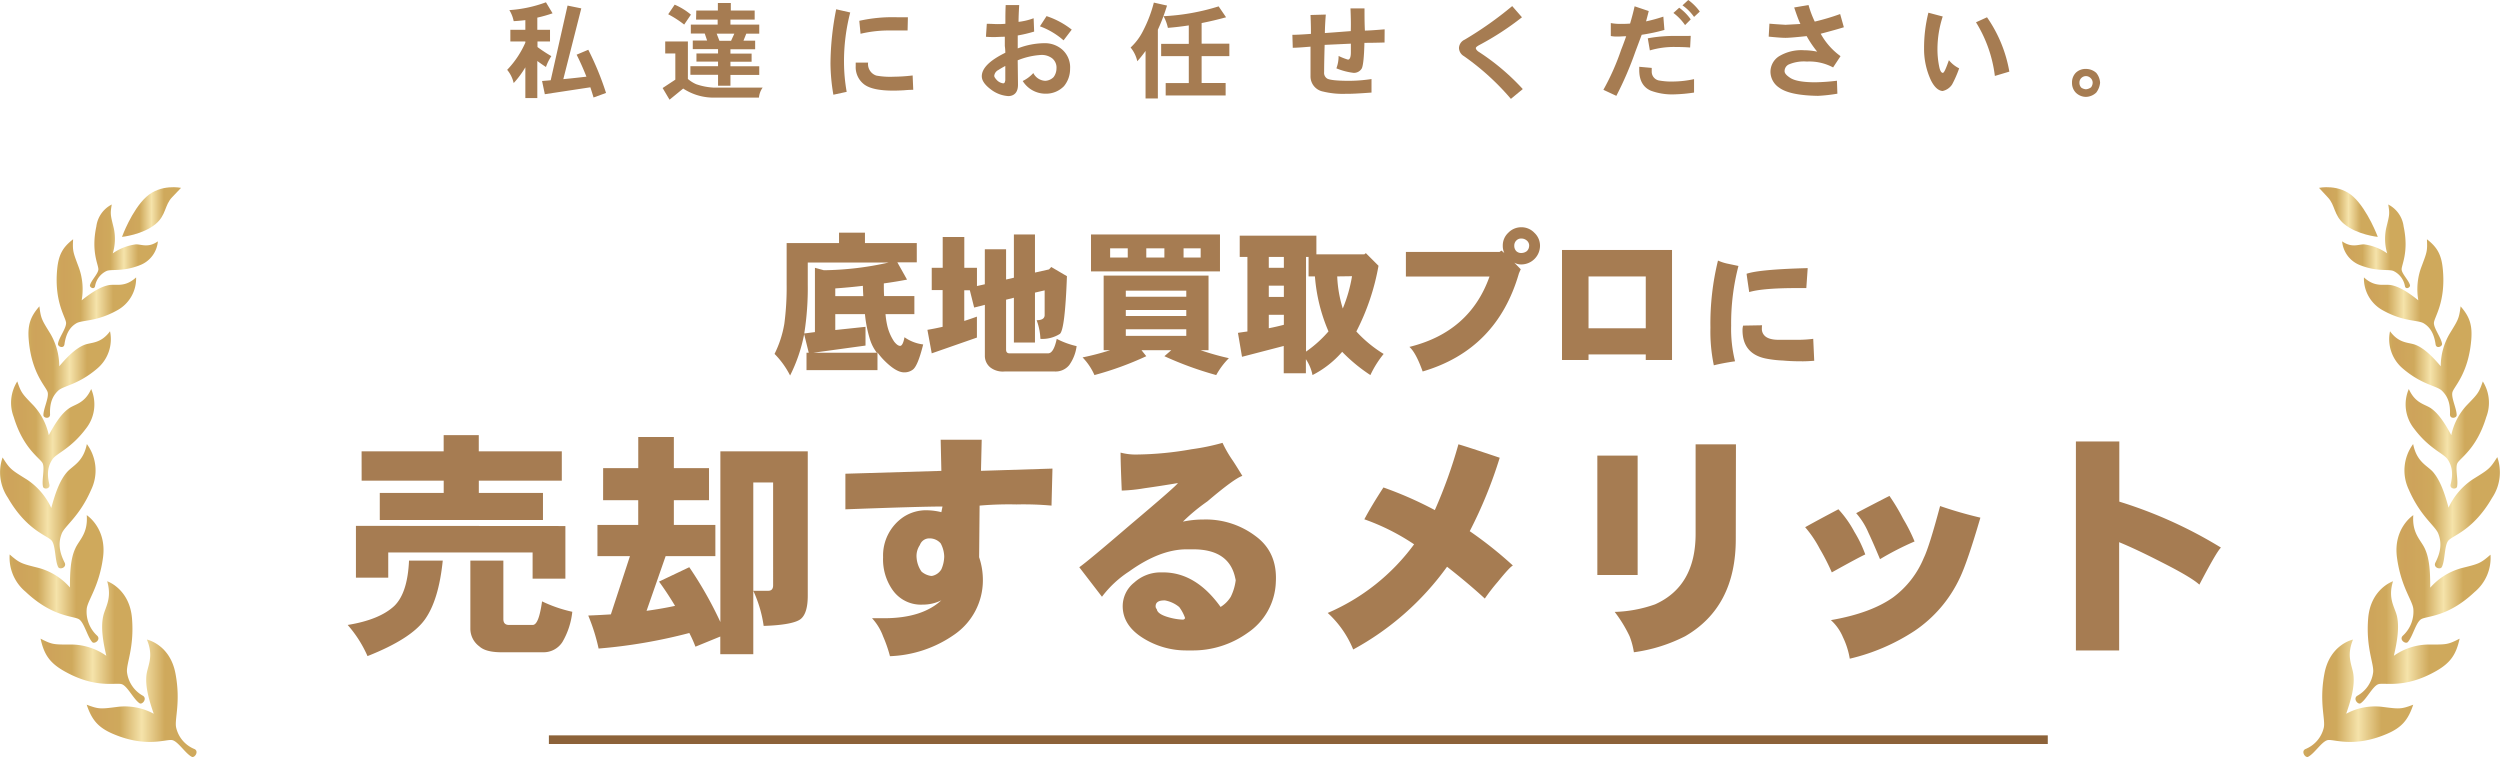 <svg xmlns="http://www.w3.org/2000/svg" xmlns:xlink="http://www.w3.org/1999/xlink" viewBox="0 0 578.76 175.25"><defs><style>.cls-1{fill:#a67c52;}.cls-2{fill:none;stroke:#8c6239;stroke-miterlimit:10;stroke-width:2px;}.cls-3{fill:url(#linear-gradient);}.cls-4{fill:url(#linear-gradient-2);}.cls-5{fill:url(#linear-gradient-3);}.cls-6{fill:url(#linear-gradient-4);}.cls-7{fill:url(#linear-gradient-5);}.cls-8{fill:url(#linear-gradient-6);}.cls-9{fill:url(#linear-gradient-7);}.cls-10{fill:url(#linear-gradient-8);}.cls-11{fill:url(#linear-gradient-9);}.cls-12{fill:url(#linear-gradient-10);}.cls-13{fill:url(#linear-gradient-11);}.cls-14{fill:url(#linear-gradient-12);}.cls-15{fill:url(#linear-gradient-13);}.cls-16{fill:url(#linear-gradient-14);}.cls-17{fill:url(#linear-gradient-15);}.cls-18{fill:url(#linear-gradient-16);}.cls-19{fill:url(#linear-gradient-17);}.cls-20{fill:url(#linear-gradient-18);}</style><linearGradient id="linear-gradient" y1="117.19" x2="22.07" y2="117.19" gradientUnits="userSpaceOnUse"><stop offset="0.03" stop-color="#cfa95c"/><stop offset="0.04" stop-color="#cea55b"/><stop offset="0.09" stop-color="#cea35b"/><stop offset="0.3" stop-color="#cfa95c"/><stop offset="0.5" stop-color="#f5e3aa"/><stop offset="0.71" stop-color="#cfa95c"/><stop offset="0.98" stop-color="#cfa95c"/></linearGradient><linearGradient id="linear-gradient-2" x1="2.58" y1="100.7" x2="21.84" y2="100.7" xlink:href="#linear-gradient"/><linearGradient id="linear-gradient-3" x1="6.59" y1="83.82" x2="25.66" y2="83.82" xlink:href="#linear-gradient"/><linearGradient id="linear-gradient-4" x1="13.12" y1="67.9" x2="31.52" y2="67.9" xlink:href="#linear-gradient"/><linearGradient id="linear-gradient-5" x1="20.83" y1="57.02" x2="36.55" y2="57.02" xlink:href="#linear-gradient"/><linearGradient id="linear-gradient-6" x1="2.24" y1="134.01" x2="23.97" y2="134.01" xlink:href="#linear-gradient"/><linearGradient id="linear-gradient-7" x1="9.39" y1="148.72" x2="33.52" y2="148.72" xlink:href="#linear-gradient"/><linearGradient id="linear-gradient-8" x1="20.09" y1="161.65" x2="45.53" y2="161.65" xlink:href="#linear-gradient"/><linearGradient id="linear-gradient-9" x1="28.24" y1="49.09" x2="41.91" y2="49.09" xlink:href="#linear-gradient"/><linearGradient id="linear-gradient-10" x1="556.69" y1="117.19" x2="578.76" y2="117.19" xlink:href="#linear-gradient"/><linearGradient id="linear-gradient-11" x1="556.92" y1="100.7" x2="576.19" y2="100.7" xlink:href="#linear-gradient"/><linearGradient id="linear-gradient-12" x1="553.11" y1="83.82" x2="572.18" y2="83.82" xlink:href="#linear-gradient"/><linearGradient id="linear-gradient-13" x1="547.25" y1="67.9" x2="565.65" y2="67.9" xlink:href="#linear-gradient"/><linearGradient id="linear-gradient-14" x1="542.21" y1="57.02" x2="557.94" y2="57.02" xlink:href="#linear-gradient"/><linearGradient id="linear-gradient-15" x1="554.79" y1="134.01" x2="576.52" y2="134.01" xlink:href="#linear-gradient"/><linearGradient id="linear-gradient-16" x1="545.24" y1="148.72" x2="569.37" y2="148.72" xlink:href="#linear-gradient"/><linearGradient id="linear-gradient-17" x1="533.23" y1="161.65" x2="558.67" y2="161.65" xlink:href="#linear-gradient"/><linearGradient id="linear-gradient-18" x1="536.86" y1="49.09" x2="550.52" y2="49.09" xlink:href="#linear-gradient"/></defs><g id="レイヤー_2" data-name="レイヤー 2"><g id="con01"><path class="cls-1" d="M126.39.53l1.53,2.55a31.33,31.33,0,0,1-3.53,1V6.9h2.94V9.6h-2.9a1,1,0,0,1,0,.1v1.19A34.19,34.19,0,0,0,127.64,13a11,11,0,0,0-1.25,2.51c-.62-.4-1.29-.86-2-1.39V22.7h-2.77V15.58a21.22,21.22,0,0,1-2.7,3.65,7.3,7.3,0,0,0-1.51-3.06,21.67,21.67,0,0,0,4.21-6.3V9.6h-3.47V6.9h3.47V4.66q-1.35.16-2.7.24a7.79,7.79,0,0,0-1-2.56A30,30,0,0,0,126.39.53Zm5,.76,3.18.65-4.16,16.38c1.66-.15,3.44-.35,5.35-.57q-1.05-2.67-2.27-5.09l2.7-1.14a67.11,67.11,0,0,1,4.11,10l-2.89,1.05c-.24-.81-.49-1.6-.74-2.36l-10.54,1.6-.64-3.06c.63-.05,1.3-.1,2-.17Z"/><path class="cls-1" d="M154,9.6h5.25v8.68a7.48,7.48,0,0,0,1.94,1.22,14.55,14.55,0,0,0,4,.78h11.37a4.65,4.65,0,0,0-.86,2.32H165.16a12.81,12.81,0,0,1-7-2.1L155,23.08l-1.6-2.7,2.94-1.94V12.38H154Zm2.19-8.52a15.09,15.09,0,0,1,3.76,2.31l-1.56,2.3a23.82,23.82,0,0,0-3.7-2.39Zm5,1.36h5V.69h3V2.44h5.52v2.1H169.1V5.69h6.67v2.1h-3l-.65,1.62h2.7v2H169.1v1H174v1.88H169.1v1.05h6.67v2H169.1v2.51h-2.87V17.32h-6.4v-2h6.4V14.26h-5V12.38h5v-1h-5.85v-2h3.32l-.55-1.62h-3.22V5.69h6.21V4.54h-5Zm5.36,7h2.7L170,7.79h-4.09Z"/><path class="cls-1" d="M196.83,2.89a45,45,0,0,0-1.44,11.54,40.13,40.13,0,0,0,.62,6.83l-3.08.67a44.19,44.19,0,0,1-.67-7.24,66,66,0,0,1,1.32-12.54Zm14.59,17.9c-.17,0-.9,0-2.17.11-.94.05-1.75.08-2.44.08q-4.81,0-6.71-1.41a5,5,0,0,1-2-4.26V14.5h2.87a2.8,2.8,0,0,0,1.91,3,17.72,17.72,0,0,0,4,.26,39.19,39.19,0,0,0,4.4-.29ZM210.18,4l-.07,3.06h-3.75a28.53,28.53,0,0,0-7.14.76l-.29-3A35.26,35.26,0,0,1,207.86,4Z"/><path class="cls-1" d="M247.73,15.94a6.26,6.26,0,0,1-1.41,4,5.77,5.77,0,0,1-4.21,1.75,6.22,6.22,0,0,1-5.35-2.94,8,8,0,0,0,2.46-1.84A3.24,3.24,0,0,0,242,18.71a2.91,2.91,0,0,0,1.91-.86,3.38,3.38,0,0,0,.67-2,2.76,2.76,0,0,0-1-2.35,4,4,0,0,0-2.55-.78,17,17,0,0,0-5.43,1.24c.05,3.52.07,5.4.07,5.64,0,1.68-.75,2.57-2.17,2.65a7.39,7.39,0,0,1-4.09-1.53c-1.41-1.05-2.12-2.07-2.12-3.06,0-1.85,1.81-3.66,5.45-5.45a13.58,13.58,0,0,0-.12-1.57V8.51c-1,0-1.76.07-2.37.07s-1.27,0-2-.07l.2-3c1.13,0,1.91.07,2.36.07s1.08,0,1.94-.07v-1c0-.67,0-1.78.07-3.34h3.13c-.1,1.69-.15,3-.15,3.89a14.49,14.49,0,0,0,3.49-.84l.12,3.09a31.57,31.57,0,0,1-3.8.9v3A17.26,17.26,0,0,1,241.8,10,6.06,6.06,0,0,1,246,11.56,5.49,5.49,0,0,1,247.73,15.94Zm-15,2.77V15.27c-.66.35-1.2.67-1.63.95a1.71,1.71,0,0,0-.93,1.34c0,.24.21.56.62,1a2.49,2.49,0,0,0,1.48.74C232.52,19.26,232.68,19.07,232.68,18.71ZM248.11,6.86l-1.89,2.48a17.41,17.41,0,0,0-5.47-3.25l1.53-2.36A19.06,19.06,0,0,1,248.11,6.86Z"/><path class="cls-1" d="M267.12.6l3.05.69a45.12,45.12,0,0,1-2.12,5.59V22.79H265.2v-11a27.77,27.77,0,0,1-1.91,2.39A7.61,7.61,0,0,0,261.74,11a13.33,13.33,0,0,0,2.89-3.87A30.65,30.65,0,0,0,267.12.6Zm15,.88L283.84,4q-2.82.78-5.66,1.34v4.77h6.42V13h-6.42v6.21h5.56v2.89H269.86V19.23h5.35V13h-6.4V10.15h6.4V5.88c-1.6.25-3.22.44-4.84.57a10.07,10.07,0,0,0-1-2.7A50.74,50.74,0,0,0,282.1,1.48Z"/><path class="cls-1" d="M320.53,9.84c-1.68.05-3.23.08-4.66.08q-.12,4.82-.6,5.9a2.11,2.11,0,0,1-1.89,1.05,15.15,15.15,0,0,1-4-1.05,7.91,7.91,0,0,0,.51-2.87,13.57,13.57,0,0,0,2.19.86c.43-.05.65-.61.65-1.7v-2l-6.07.28q-.12,4.18-.12,6.31a1.55,1.55,0,0,0,.74,1.51c.64.33,2.36.5,5.16.5a35.74,35.74,0,0,0,5.07-.41v3.13q-4.38.33-6,.29a19.33,19.33,0,0,1-5.23-.53,3.57,3.57,0,0,1-2.89-3.63V10.8c-2,.17-3.36.26-4.11.26l-.09-3c.86,0,2.29-.07,4.3-.22,0-.76,0-2.22-.1-4.37l3.54-.1c-.13,1.61-.2,3-.22,4.28q1.21-.08,6-.45c.06-1.82,0-3.57-.07-5.26h3.25c0,1.74,0,3.45.09,5.14.75,0,2.27-.1,4.57-.29Z"/><path class="cls-1" d="M352.53,20.62l-2.75,2.27A58.07,58.07,0,0,0,338.91,13a2.25,2.25,0,0,1-1.15-1.89,2.22,2.22,0,0,1,1.32-1.93,83.7,83.7,0,0,0,11-7.77L352.34,4a65.36,65.36,0,0,1-9.82,6.4c-.58.31-.86.55-.86.74s.19.52.57.79A52.51,52.51,0,0,1,352.53,20.62Z"/><path class="cls-1" d="M385.32,6.93a40.75,40.75,0,0,1-5.26,1.12c-.32.86-.8,2.15-1.45,3.87a79.22,79.22,0,0,1-4.42,10.27l-3-1.4a54.93,54.93,0,0,0,4.13-9.32c.29-.7.67-1.73,1.15-3.08-.65,0-1.28.07-1.89.07a7.28,7.28,0,0,1-1.67-.12v-3a11.84,11.84,0,0,0,2.46.19c.43,0,1.1,0,2-.07.41-1.37.76-2.71,1.05-4l3.27,1.1c-.17.69-.38,1.48-.62,2.39a38,38,0,0,0,4-1.1Zm6.86,14.5a35.73,35.73,0,0,1-4.4.41,14.24,14.24,0,0,1-5.59-.84q-2.7-1.17-2.7-4.8v-.74l2.89.26v.84a2.07,2.07,0,0,0,1.86,2.1,16.11,16.11,0,0,0,3.25.21,23.68,23.68,0,0,0,4.69-.55Zm-.77-13.12L391.27,11q-1.44-.12-3.27-.12a19.47,19.47,0,0,0-6.05.79l-.48-2.8a33.65,33.65,0,0,1,6.43-.55Zm0-3.82L390.1,5.81A11.86,11.86,0,0,0,387.4,3l1.34-1.21A11.28,11.28,0,0,1,391.41,4.49Zm2.1-1.81-1.33,1.24a10.81,10.81,0,0,0-2.68-2.68L390.84,0A11.9,11.9,0,0,1,393.51,2.68Z"/><path class="cls-1" d="M426.86,6.31c-1.22.38-3,.88-5.36,1.5A15.8,15.8,0,0,0,426.09,13l-1.72,2.61a11.64,11.64,0,0,0-6.07-1.36,8.9,8.9,0,0,0-4.23.69,1.71,1.71,0,0,0-.93,1.53c0,.52.45,1,1.34,1.58q1.57,1,5.78,1a48.16,48.16,0,0,0,5-.36l.1,3a37.78,37.78,0,0,1-4.49.5c-4.38-.07-7.38-.7-9-1.91a4.45,4.45,0,0,1-2-3.61,4.28,4.28,0,0,1,1.93-3.61,10,10,0,0,1,5.83-1.43,15.67,15.67,0,0,1,3.06.33,24.26,24.26,0,0,1-2.44-3.6c-2.51.27-4.15.4-4.9.4s-2-.09-3.89-.28l.17-3c1.13.1,2.37.18,3.72.26l3.45-.19c-.47-1-.94-2.32-1.44-3.82l3.32-.57A23.48,23.48,0,0,0,420.12,5,52.07,52.07,0,0,0,426,3.25Z"/><path class="cls-1" d="M453.55,15.82a25.15,25.15,0,0,1-1.64,3.75,3.53,3.53,0,0,1-2.2,1.5c-1-.09-1.9-.91-2.68-2.46a17.2,17.2,0,0,1-1.6-7.48,33.56,33.56,0,0,1,1-8.19l3.32.88a24.44,24.44,0,0,0-1.22,7.41,20,20,0,0,0,.45,4.42c.19.78.45,1.19.77,1.22s.75-1,1.43-2.94A7,7,0,0,0,453.55,15.82Zm11.62.76-3.35,1a30.61,30.61,0,0,0-4.37-12.42L460,4A31.3,31.3,0,0,1,465.17,16.58Z"/><path class="cls-1" d="M486.18,19.16a4.44,4.44,0,0,1-.89,2.27,3.59,3.59,0,0,1-2.38,1,3.38,3.38,0,0,1-2.37-1,3.19,3.19,0,0,1-.86-2.27,3.19,3.19,0,0,1,.88-2.32,3.23,3.23,0,0,1,2.35-.88,3.51,3.51,0,0,1,2.38.91A3.9,3.9,0,0,1,486.18,19.16Zm-1.72,0a1.44,1.44,0,0,0-.46-1.07,1.51,1.51,0,0,0-2.19,0,1.42,1.42,0,0,0-.41,1.05,1.58,1.58,0,0,0,.45,1.17,2.23,2.23,0,0,0,1.06.36,2.3,2.3,0,0,0,1.17-.45A1.8,1.8,0,0,0,484.46,19.16Z"/><path class="cls-1" d="M194.24,53.86h6v2.41h12v4.46h-4.5l2.24,4q-2.52.49-5.37.88c0,1,0,2,.07,2.93h7v4.18H205a18.63,18.63,0,0,0,.35,2.41,11.12,11.12,0,0,0,1.64,3.94c.56.7,1,1,1.4,1s.77-.67,1-2a9.5,9.5,0,0,0,4.33,1.67q-1.26,5.07-2.44,5.86a3.19,3.19,0,0,1-2,.6q-1.78,0-4.44-2.62a14.1,14.1,0,0,1-1.7-2v4.11H186.71V81.66h.52l-1.08-4.36v.14a36.44,36.44,0,0,1-3.24,9.49,19.63,19.63,0,0,0-3.6-5,24.68,24.68,0,0,0,2.27-7,64.26,64.26,0,0,0,.53-9.14V56.27h12.13ZM186.19,77.2l2.47-.32V62l2.06.56a71.53,71.53,0,0,0,15-1.78H187v5A67,67,0,0,1,186.19,77.2Zm2.09,4.46H203a9.86,9.86,0,0,1-1.57-3,28.85,28.85,0,0,1-1.19-5.93h-6.87V76.4l7-.74V80Zm11.58-13.11c-.05-.77-.08-1.56-.1-2.38-2,.24-4.15.44-6.39.6v1.78Z"/><path class="cls-1" d="M215.7,62h2.54V54.87h5V62h2.93v4.22l1.82-.41v-8.1h4.92v7l1.81-.42V54.28h4.88V63.1l3.25-.73.52-.56L247,63.94q-.45,12.39-1.64,13.36a7.6,7.6,0,0,1-4.5,1.15,14.07,14.07,0,0,0-.87-4.32c1.18,0,1.8-.37,1.85-1.12V67.22l-2.24.52V79.29h-4.88V68.93l-1.81.45V80.93c0,.58.26.87.8.87h8.93c.86,0,1.52-1.11,2-3.35a19.15,19.15,0,0,0,4.6,1.68,9.67,9.67,0,0,1-1.71,4.39A4.06,4.06,0,0,1,244.16,86H232.58a4.75,4.75,0,0,1-3.28-.91A3.43,3.43,0,0,1,228,82.36V70.57l-2.48.63-1-4h-1.29V74.3c1-.32,2-.66,2.93-1v4.85L215.7,81.8l-1-5.44c1.21-.21,2.38-.44,3.52-.7V67.15H215.7Z"/><path class="cls-1" d="M279.78,63.8V81.07h-1.85a61.08,61.08,0,0,0,6.56,1.85,17.47,17.47,0,0,0-2.93,3.91,79.68,79.68,0,0,1-12-4.37l1.6-1.39h-6.9l1.11,1.39a73.79,73.79,0,0,1-12,4.37,14,14,0,0,0-2.75-4.09A59.25,59.25,0,0,0,257,81.07h-1.5V63.8Zm-27.21-9.52h29.86v8.55H252.57Zm8.51,5.34V57.49H257v2.13Zm-.45,9.07h14v-1.4h-14Zm0,4.46h14V71.76h-14Zm0,4.61h14V76.22h-14Zm8.93-18.14V57.49h-4.19v2.13Zm8.4,0V57.49H274v2.13Z"/><path class="cls-1" d="M287,54.56h17.75v4.32h11.1l.35-.28,2.93,2.93A53.47,53.47,0,0,1,314,76.74a29.16,29.16,0,0,0,6.32,5.2,23.49,23.49,0,0,0-3.07,4.89,37.93,37.93,0,0,1-6.53-5.38,22.87,22.87,0,0,1-6.87,5.38,10.06,10.06,0,0,0-1.53-3.67v3.25h-5.13V80.09l-9.66,2.51-.94-5.54c.72-.12,1.45-.22,2.19-.32V59.48H287ZM293.73,62h3.49V59.48h-3.49Zm0,6.74h3.49V66.14h-3.49Zm0,7.25c1.19-.23,2.35-.5,3.49-.8V72.87h-3.49Zm8.62,5.41a27.77,27.77,0,0,0,5.2-4.68,39.74,39.74,0,0,1-3.14-12.73h-1.47V59.48h-.59Zm7.22-17.41a28.77,28.77,0,0,0,1.29,7.43A33.76,33.76,0,0,0,313,63.94Z"/><path class="cls-1" d="M356.52,56.9a4.35,4.35,0,0,1-4.32,4.32,3.2,3.2,0,0,1-1.64-.42l1.5,1.54c-.07.14-.21.45-.42.94Q346.54,80.94,329.35,86c-1.07-3-2.1-4.85-3.07-5.69q14-3.45,18.55-16.29H325.47V58.33h21.67l.45-.32.66.56a3.9,3.9,0,0,1-.35-1.67,4,4,0,0,1,1.26-3,4.15,4.15,0,0,1,3-1.29,4.1,4.1,0,0,1,3.06,1.29A4.06,4.06,0,0,1,356.52,56.9Zm-2.51,0a1.52,1.52,0,0,0-.52-1.19,1.91,1.91,0,0,0-1.29-.49,1.51,1.51,0,0,0-1.12.42,1.64,1.64,0,0,0-.52,1.26,1.75,1.75,0,0,0,.45,1.22,1.61,1.61,0,0,0,1.19.45,2.11,2.11,0,0,0,1.25-.42A1.67,1.67,0,0,0,354,56.9Z"/><path class="cls-1" d="M387.08,83.34H381V82.05H367.75v1.29h-6.14V57.87h25.47ZM381,76V64H367.75V76Z"/><path class="cls-1" d="M402.46,61.57a52.51,52.51,0,0,0-1.69,13.81,30.87,30.87,0,0,0,.9,8.26c-2,.29-3.59.6-4.91.93a38.17,38.17,0,0,1-.79-8.69,61.27,61.27,0,0,1,1.75-15.56,10.76,10.76,0,0,0,2.27.73ZM420,83.52c-1.32.1-2.36.14-3.11.12-1.94,0-3.34-.1-4.19-.18a24.79,24.79,0,0,1-4.07-.49c-3.49-.77-5.23-3-5.23-6.51a3.68,3.68,0,0,1,.14-1.08l4.39-.08a4.51,4.51,0,0,0-.05.72,2.19,2.19,0,0,0,.52,1.57c.6.72,1.74,1.08,3.43,1.08h4.24a29,29,0,0,0,3.7-.23Zm-1.51-21.45-.32,4.62H416c-5.29,0-9,.31-11.05.93-.27-1.8-.48-3.22-.61-4.24Q407.31,62.36,418.48,62.07Z"/><path class="cls-1" d="M94.69,129.78h7.81q-.93,9.16-4.15,13.65t-13.27,8.46a27.8,27.8,0,0,0-4.59-7.21q7.38-1.2,10.81-4.42Q94.36,137.26,94.69,129.78Zm36.2-8v12.18H123.3v-6.06H89.88v5.84H82.4v-12ZM83.71,104.49h19v-3.76h8.13v3.76h19.22v6.78H110.85v2.84H125.7v6.27H87.92v-6.27h14.8v-2.84h-19Zm25.18,25.29h7.64v13.54c0,.91.44,1.36,1.31,1.36h5.46c1,0,1.67-1.82,2.19-5.46a31.77,31.77,0,0,0,7,2.41,17.4,17.4,0,0,1-2.29,7A5.18,5.18,0,0,1,125.7,151h-9.61q-3.66,0-5.13-1.37a5.07,5.07,0,0,1-2.07-4.15Z"/><path class="cls-1" d="M139.63,108.37h8.13v-7.21H156v7.21h8.14v7.43H156v5.73h9.61v7.21H154.1l-4.42,12.67q3.54-.49,6.6-1.15c-1.2-2-2.44-3.88-3.71-5.62l7-3.33A88.8,88.8,0,0,1,166.77,144V104.49H187v33.42c0,2.66-.52,4.44-1.58,5.35s-4,1.5-8.63,1.64a28.88,28.88,0,0,0-2.4-8.13h3.44c.77,0,1.15-.42,1.15-1.26V111.7h-4.59v39.75h-7.64v-4.09L161,149.71a30,30,0,0,0-1.42-3.17,121.29,121.29,0,0,1-21,3.6,43.89,43.89,0,0,0-2.4-7.64c1.78-.07,3.53-.16,5.24-.27l4.42-13.49h-7.53v-7.21h9.44V115.8h-8.13Z"/><path class="cls-1" d="M243.65,108.48l-.22,8.57a72,72,0,0,0-8.08-.27,79.11,79.11,0,0,0-8.57.27L226.67,129a16.42,16.42,0,0,1,.87,5.4,15.25,15.25,0,0,1-6.61,12.51,27.68,27.68,0,0,1-14.9,5,31.06,31.06,0,0,0-1.59-4.59,12.62,12.62,0,0,0-2.56-4.2h2.78q8.79,0,13.27-4.15a9.44,9.44,0,0,1-4.31,1,8,8,0,0,1-6.94-3.33,12.29,12.29,0,0,1-2.24-7.64,10.77,10.77,0,0,1,4.75-9.34,9.57,9.57,0,0,1,5.52-1.53,15,15,0,0,1,3.22.44c.18-.91.27-1.35.27-1.31q-4.9,0-22.49.65v-8.24l22.22-.66-.16-7.21h9.5L227.1,109Zm-25.06,20.31a6.82,6.82,0,0,0-.82-3,3.4,3.4,0,0,0-2.73-1.15,2.29,2.29,0,0,0-2.08,1.53,4.51,4.51,0,0,0-.76,3,6.35,6.35,0,0,0,1.14,3.16,4.3,4.3,0,0,0,2.19,1h.22a3.22,3.22,0,0,0,2.18-1.53A7.67,7.67,0,0,0,218.59,128.79Z"/><path class="cls-1" d="M295.36,134.75a14.75,14.75,0,0,1-6.5,11.74,21.79,21.79,0,0,1-13,4.09h-1.15a18.76,18.76,0,0,1-10.05-2.84q-4.74-2.94-4.75-7.42a7,7,0,0,1,2.68-5.47,9.09,9.09,0,0,1,5.95-2.34h.71q7.59,0,13.32,8a7.11,7.11,0,0,0,2.35-2.34,11.92,11.92,0,0,0,1.15-3.83c0-.07-.08-.4-.22-1q-1.59-6.16-9.61-6.17h-1.53q-6.17,0-13.32,5.13a24.59,24.59,0,0,0-6.28,5.85l-5.25-6.83q2.08-1.47,11.74-9.77,10.81-9.12,11.09-9.72-4.15.7-7.75,1.2a37.72,37.72,0,0,1-5.25.54q-.27-6.33-.27-8.79a13.6,13.6,0,0,0,3.93.44A76.11,76.11,0,0,0,275.87,104a51.58,51.58,0,0,0,7.15-1.48,27.7,27.7,0,0,0,2.4,4.15c.44.66,1.17,1.82,2.19,3.5q-1.86.6-8.09,5.9a43,43,0,0,0-5.67,4.69,22.86,22.86,0,0,1,4.75-.49,19.08,19.08,0,0,1,12.12,3.88Q295.75,127.87,295.36,134.75Zm-21,8.35a9.39,9.39,0,0,0-1.37-2.57A7.17,7.17,0,0,0,269.7,139h-.17c-1.35,0-2,.46-2,1.37a.89.89,0,0,0,.27.65c.11.84,1.17,1.49,3.17,2a13.54,13.54,0,0,0,2.9.43A.55.55,0,0,0,274.34,143.1Z"/><path class="cls-1" d="M350.24,130.92c-.48.22-1.64,1.48-3.5,3.77a44.27,44.27,0,0,0-3,3.88Q340,135.12,335,131.2a65.05,65.05,0,0,1-21.73,19.16,23.38,23.38,0,0,0-5.9-8.46,48.47,48.47,0,0,0,20-15.89,51.06,51.06,0,0,0-11.52-5.79q1.64-3.1,4.42-7.37a86.54,86.54,0,0,1,11.9,5.24,112.18,112.18,0,0,0,5.46-15.23q1.92.54,9.56,3.11a103.65,103.65,0,0,1-6.94,17A92.21,92.21,0,0,1,350.24,130.92Z"/><path class="cls-1" d="M379.12,133.11h-9.33V105.48h9.33Zm22.72-8.3q0,15.72-11.74,22.49A37,37,0,0,1,378.25,151a17.35,17.35,0,0,0-1-3.72,31,31,0,0,0-3.44-5.62,30.44,30.44,0,0,0,9.34-1.75q9.39-4.2,9.39-16.32V102.86h9.34Z"/><path class="cls-1" d="M431.82,128.36q-1.26.54-7.75,4.15a49.32,49.32,0,0,0-2.79-5.46,26.21,26.21,0,0,0-3.38-5c2.4-1.34,5-2.73,7.7-4.15a25.22,25.22,0,0,1,3.71,5.24A28.61,28.61,0,0,1,431.82,128.36Zm26.65-8.52q-3,10.26-4.75,13.92a30.15,30.15,0,0,1-10.49,12.29,46.84,46.84,0,0,1-15,6.44,18.5,18.5,0,0,0-1.59-5,11.08,11.08,0,0,0-2.78-3.93q9.16-1.58,14.36-5.24a21.6,21.6,0,0,0,7.15-9.17q1.26-2.58,3.77-12A95.67,95.67,0,0,0,458.47,119.84Zm-15.24,5.51a67.45,67.45,0,0,0-8,4.1q-1.59-3.82-2.68-6.12a16.83,16.83,0,0,0-2.84-4.53q2.56-1.36,7.7-4a47.21,47.21,0,0,1,3.17,5.29A38.88,38.88,0,0,1,443.23,125.35Z"/><path class="cls-1" d="M514.16,126.77c-.65.59-2.31,3.44-5,8.58-1.21-1.13-4.15-2.88-8.85-5.25q-5.73-2.94-9.72-4.58v25.06H480.58V102.2h10.05v13.93A103.38,103.38,0,0,1,514.16,126.77Z"/><line class="cls-2" x1="127.07" y1="171.24" x2="474.07" y2="171.24"/><path class="cls-3" d="M20.11,102.8a10.27,10.27,0,0,1,1,10.56c-2.71,6.25-6.13,8.36-6.83,10.19s-.76,3.87.68,6.69c.58,1.15-1.16,1.75-1.51,1-.74-1.53-.56-4.75-1.42-6s-5.75-2.26-10.2-10A10.52,10.52,0,0,1,.6,105.9c1.71,2.73,2,2.86,5.6,5.1a15.74,15.74,0,0,1,5.67,6.6c.88-3.29,1.92-6.33,3.62-8.28C16.85,107.76,19.27,107,20.11,102.8Z"/><path class="cls-4" d="M21.11,90.06a9,9,0,0,1-1.22,9.17c-3.5,4.67-6.8,5.69-7.74,7.09s-1.4,3.11-.72,5.82c.27,1.1-1.32,1.22-1.47.53-.34-1.46.43-4.15-.06-5.36S5.47,104.1,3.18,96.55A9.24,9.24,0,0,1,4,88.3c.92,2.7,1.16,2.88,3.76,5.58a14.57,14.57,0,0,1,3.54,6.86c1.38-2.58,2.84-4.92,4.65-6.19C17.4,93.53,19.59,93.43,21.11,90.06Z"/><path class="cls-5" d="M25.47,76.69a8.88,8.88,0,0,1-3,8.66c-4.37,3.73-7.79,3.94-9,5.09s-2,2.7-1.88,5.5c0,1.14-1.53.88-1.54.17,0-1.5,1.27-3.94,1-5.24S7.35,86.69,6.66,78.78c-.32-3.56.39-5.5,2.46-7.86.35,2.86.54,3.09,2.54,6.34a15,15,0,0,1,2.06,7.53c1.87-2.2,3.77-4.13,5.79-4.94C21.14,79.2,23.3,79.62,25.47,76.69Z"/><path class="cls-6" d="M31.51,64.22a8.38,8.38,0,0,1-4.4,7.63c-4.81,2.68-8.1,2.19-9.45,3s-2.36,2.18-2.74,4.87c-.16,1.1-1.61.53-1.5-.15.23-1.43,1.89-3.5,1.88-4.78s-2.77-4.72-2.07-12.4c.32-3.45,1.32-5.17,3.7-7-.16,2.79,0,3,1.32,6.55a14.63,14.63,0,0,1,.66,7.58c2.17-1.71,4.31-3.17,6.39-3.53C27,65.74,28.94,66.57,31.51,64.22Z"/><path class="cls-7" d="M36.55,55.87a6.5,6.5,0,0,1-4.18,5.53c-4,1.58-6.6.83-7.74,1.35A4.76,4.76,0,0,0,22,66.28c-.23.85-1.32.24-1.17-.28.32-1.11,1.82-2.55,1.94-3.56s-1.75-4-.47-10a6.64,6.64,0,0,1,3.58-5.1c-.39,2.18-.3,2.4.42,5.31a11.58,11.58,0,0,1-.19,6,12.14,12.14,0,0,1,5.36-2.08C32.82,56.56,34.31,57.44,36.55,55.87Z"/><path class="cls-8" d="M20.08,119.26s4.68,3,3.77,9.81S20.24,139,20.07,141a7.53,7.53,0,0,0,2.45,6.19c.87.91-.64,2-1.16,1.46-1.12-1.23-1.82-4.37-3-5.24S12.28,143,5.93,137a10.28,10.28,0,0,1-3.69-8.64C4.62,130.45,5,130.48,9,131.49A14.79,14.79,0,0,1,16.19,136c0-3.42.13-6.65,1.23-9C18.3,125,20.41,123.54,20.08,119.26Z"/><path class="cls-9" d="M24.81,134.56s5.19,1.73,5.75,8.6-1.4,10.55-1.15,12.52a7.24,7.24,0,0,0,3.71,5.41c1,.68-.19,2.14-.83,1.71-1.35-.92-2.7-3.8-4-4.37s-6,1.17-13.48-3.09c-3.35-1.91-4.63-3.87-5.42-7.49,2.76,1.43,3.08,1.37,7.22,1.36a14.25,14.25,0,0,1,8,2.61c-.77-3.32-1.29-6.51-.73-9.11C24.31,140.61,26,138.64,24.81,134.56Z"/><path class="cls-10" d="M34,148.06s5.34,1.09,6.62,7.85-.29,10.65.17,12.57a7.06,7.06,0,0,0,4.24,4.93c1.11.54,0,2.15-.64,1.79-1.44-.74-3.08-3.44-4.43-3.84s-5.86,1.89-13.72-1.43c-3.52-1.49-5-3.28-6.17-6.79,2.89,1.09,3.21,1,7.32.48a14,14,0,0,1,8.2,1.62c-1.11-3.21-2-6.31-1.68-9C34.16,154.14,35.67,152,34,148.06Z"/><path class="cls-11" d="M41.91,43.49s-4.68-1-8.06,2.1-5.61,9.25-5.61,9.25,4.81-.48,7.81-3c2.4-2,2.06-4.38,3.77-6.15C40.82,44.66,41.91,43.49,41.91,43.49Z"/><path class="cls-12" d="M558.65,102.8a10.29,10.29,0,0,0-1,10.56c2.72,6.25,6.13,8.36,6.83,10.19s.77,3.87-.67,6.69c-.59,1.15,1.15,1.75,1.5,1,.74-1.53.56-4.75,1.42-6s5.75-2.26,10.21-10a10.59,10.59,0,0,0,1.19-9.42c-1.71,2.73-2,2.86-5.6,5.1a15.79,15.79,0,0,0-5.68,6.6c-.88-3.29-1.92-6.33-3.62-8.28C561.91,107.76,559.49,107,558.65,102.8Z"/><path class="cls-13" d="M557.65,90.06a9,9,0,0,0,1.22,9.17c3.5,4.67,6.8,5.69,7.75,7.09s1.39,3.11.71,5.82c-.27,1.1,1.32,1.22,1.48.53.33-1.46-.44-4.15.05-5.36s4.44-3.21,6.72-10.76a9.24,9.24,0,0,0-.8-8.25c-.93,2.7-1.16,2.88-3.77,5.58a14.52,14.52,0,0,0-3.53,6.86c-1.38-2.58-2.85-4.92-4.66-6.19C561.36,93.53,559.17,93.43,557.65,90.06Z"/><path class="cls-14" d="M553.3,76.69a8.89,8.89,0,0,0,3,8.66c4.37,3.73,7.8,3.94,9,5.09s2,2.7,1.88,5.5c0,1.14,1.53.88,1.55.17,0-1.5-1.27-3.94-1-5.24s3.67-4.18,4.37-12.09c.31-3.56-.4-5.5-2.46-7.86-.36,2.86-.55,3.09-2.54,6.34a14.9,14.9,0,0,0-2.06,7.53c-1.87-2.2-3.78-4.13-5.8-4.94C557.62,79.2,555.46,79.62,553.3,76.69Z"/><path class="cls-15" d="M547.26,64.22a8.39,8.39,0,0,0,4.39,7.63c4.81,2.68,8.11,2.19,9.45,3s2.37,2.18,2.75,4.87c.15,1.1,1.6.53,1.49-.15-.22-1.43-1.88-3.5-1.88-4.78s2.78-4.72,2.07-12.4c-.31-3.45-1.32-5.17-3.69-7,.15,2.79,0,3-1.33,6.55a14.63,14.63,0,0,0-.66,7.58c-2.16-1.71-4.31-3.17-6.38-3.53C551.81,65.74,549.82,66.57,547.26,64.22Z"/><path class="cls-16" d="M542.21,55.87a6.52,6.52,0,0,0,4.19,5.53c4,1.58,6.59.83,7.73,1.35a4.79,4.79,0,0,1,2.63,3.53c.22.85,1.31.24,1.16-.28-.31-1.11-1.82-2.55-1.93-3.56s1.74-4,.46-10a6.63,6.63,0,0,0-3.57-5.1c.38,2.18.29,2.4-.43,5.31a11.81,11.81,0,0,0,.19,6,12.09,12.09,0,0,0-5.36-2.08C545.94,56.56,544.46,57.44,542.21,55.87Z"/><path class="cls-17" d="M558.69,119.26s-4.69,3-3.78,9.81S558.52,139,558.7,141a7.54,7.54,0,0,1-2.46,6.19c-.87.91.64,2,1.17,1.46,1.12-1.23,1.82-4.37,3-5.24s6.11-.36,12.47-6.36a10.27,10.27,0,0,0,3.68-8.64c-2.38,2.08-2.71,2.11-6.74,3.12a14.85,14.85,0,0,0-7.21,4.52c0-3.42-.13-6.65-1.23-9C560.46,125,558.36,123.54,558.69,119.26Z"/><path class="cls-18" d="M554,134.56s-5.2,1.73-5.76,8.6,1.4,10.55,1.15,12.52a7.23,7.23,0,0,1-3.7,5.41c-1,.68.19,2.14.82,1.71,1.35-.92,2.7-3.8,4-4.37s6,1.17,13.48-3.09c3.35-1.91,4.63-3.87,5.42-7.49-2.75,1.43-3.08,1.37-7.22,1.36a14.18,14.18,0,0,0-8,2.61c.77-3.32,1.29-6.51.73-9.11C554.46,140.61,552.72,138.64,554,134.56Z"/><path class="cls-19" d="M544.74,148.06s-5.34,1.09-6.62,7.85.29,10.65-.16,12.57a7.07,7.07,0,0,1-4.25,4.93c-1.1.54,0,2.15.64,1.79,1.44-.74,3.08-3.44,4.43-3.84s5.86,1.89,13.72-1.43c3.53-1.49,5-3.28,6.17-6.79-2.89,1.09-3.21,1-7.32.48a14,14,0,0,0-8.2,1.62c1.12-3.21,2-6.31,1.68-9C544.61,154.14,543.09,152,544.74,148.06Z"/><path class="cls-20" d="M536.86,43.49s4.67-1,8,2.1,5.61,9.25,5.61,9.25-4.81-.48-7.81-3c-2.39-2-2.05-4.38-3.76-6.15C537.94,44.66,536.86,43.49,536.86,43.49Z"/></g></g></svg>